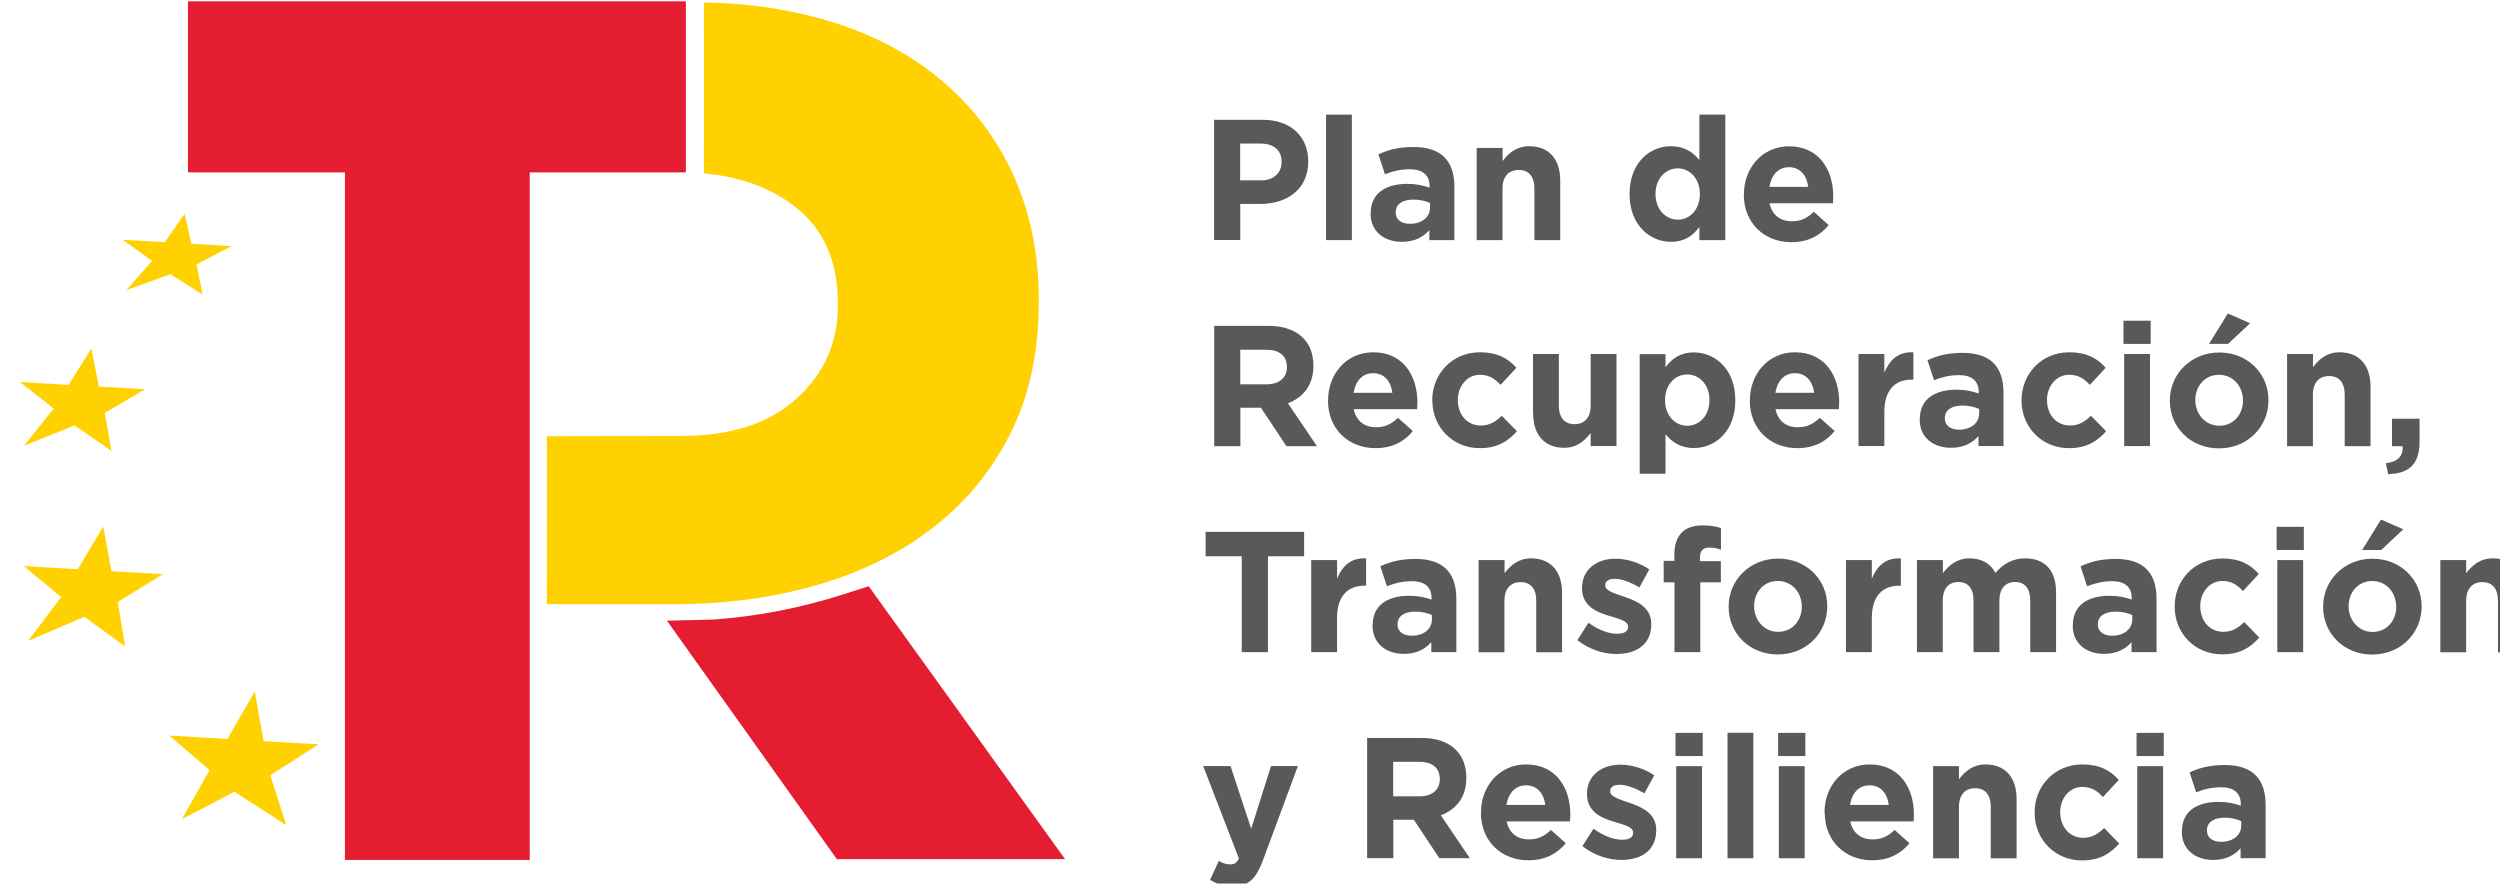 <?xml version="1.0" encoding="UTF-8" standalone="no"?>
<!-- Created with Inkscape (http://www.inkscape.org/) -->

<svg
   width="57.706mm"
   height="20.394mm"
   viewBox="0 0 57.706 20.394"
   version="1.1"
   id="svg85857"
   xmlns:inkscape="http://www.inkscape.org/namespaces/inkscape"
   xmlns:sodipodi="http://sodipodi.sourceforge.net/DTD/sodipodi-0.dtd"
   xmlns="http://www.w3.org/2000/svg"
   xmlns:svg="http://www.w3.org/2000/svg">
  <sodipodi:namedview
     id="namedview85859"
     pagecolor="#ffffff"
     bordercolor="#000000"
     borderopacity="0.25"
     inkscape:showpageshadow="2"
     inkscape:pageopacity="0.0"
     inkscape:pagecheckerboard="0"
     inkscape:deskcolor="#d1d1d1"
     inkscape:document-units="mm"
     showgrid="false" />
  <defs
     id="defs85854" />
  <g
     inkscape:label="Capa 1"
     inkscape:groupmode="layer"
     id="layer1"
     transform="translate(-189.329,-152.454)">
    <g
       id="g8172"
       inkscape:export-filename="logo-plan.svg"
       inkscape:export-xdpi="96"
       inkscape:export-ydpi="96"
       style="isolation:isolate"
       transform="matrix(0.265,0,0,0.265,-101.948,133.089)">
      <polygon
         class="cls-29"
         points="1115.53,88.09 1115.53,73.19 1158.9,73.19 1158.9,88.09 1145.3,88.09 1145.3,147.98 1129.2,147.98 1129.2,88.09 "
         id="polygon8064"
         style="fill:#e51d30;stroke-width:0px" />
      <path
         class="cls-29"
         d="m 1174.82,124.14 -2.25,0.72 c -3.66,1.17 -7.42,1.9 -11.23,2.18 l -4.09,0.1 14.8,20.77 h 19.88 l -17.11,-23.78 z"
         id="path8066"
         style="fill:#e51d30;stroke-width:0px" />
      <polygon
         class="cls-32"
         points="1113.91,137.15 1117.41,140.15 1115.01,144.42 1119.58,142.04 1124.1,144.95 1122.7,140.61 1126.91,137.91 1122.12,137.63 1121.35,133.32 1118.96,137.44 "
         id="polygon8068"
         style="fill:#ffd100;stroke-width:0px" />
      <polygon
         class="cls-32"
         points="1101.22,122.38 1104.49,125.09 1101.6,128.9 1106.51,126.8 1110.06,129.39 1109.42,125.51 1113.34,123.09 1108.87,122.83 1108.15,118.94 1105.93,122.66 "
         id="polygon8070"
         style="fill:#ffd100;stroke-width:0px" />
      <polygon
         class="cls-32"
         points="1100.89,106.35 1103.84,108.66 1101.25,111.9 1105.66,110.13 1108.87,112.35 1108.28,109.04 1111.8,106.98 1107.77,106.75 1107.12,103.44 1105.12,106.6 "
         id="polygon8072"
         style="fill:#ffd100;stroke-width:0px" />
      <polygon
         class="cls-32"
         points="1109.83,93.96 1112.41,95.8 1110.17,98.34 1114,96.96 1116.8,98.73 1116.28,96.11 1119.33,94.51 1115.82,94.31 1115.24,91.69 1113.52,94.17 "
         id="polygon8074"
         style="fill:#ffd100;stroke-width:0px" />
      <path
         class="cls-32"
         d="m 1187.57,88.65 c -1.39,-3.17 -3.37,-5.9 -5.95,-8.18 -2.58,-2.28 -5.71,-4.07 -9.42,-5.3 -6.01,-1.98 -11.73,-1.87 -11.73,-1.87 0,4.97 0.02,9.87 0,14.87 2.61,0.26 5.41,0.96 7.91,2.89 2.5,1.92 3.76,4.74 3.76,8.45 v 0.21 c 0,3.21 -1.2,5.9 -3.59,8.07 -2.4,2.18 -5.76,3.26 -10.1,3.26 l -11.66,0.02 c 0.03,4.91 0,9.73 0,14.63 h 11.1 c 4.41,0 8.55,-0.55 12.4,-1.66 3.85,-1.1 7.22,-2.76 10.1,-4.98 2.87,-2.21 5.14,-4.95 6.78,-8.23 1.65,-3.28 2.47,-7.09 2.47,-11.45 v -0.21 c 0,-3.85 -0.69,-7.36 -2.08,-10.53"
         id="path8076"
         style="fill:#ffd100;stroke-width:0px" />
      <path
         class="cls-25"
         d="m 1208.99,88.79 c 1.14,0 1.8,-0.69 1.8,-1.59 v -0.03 c 0,-1.03 -0.7,-1.59 -1.85,-1.59 h -1.76 v 3.2 h 1.8 z m -4.09,-5.28 h 4.24 c 2.47,0 3.97,1.48 3.97,3.62 v 0.03 c 0,2.42 -1.87,3.68 -4.19,3.68 h -1.73 v 3.14 h -2.28 V 83.51 Z"
         id="path8078"
         style="fill:#5a5859;stroke-width:0px" />
      <rect
         class="cls-25"
         x="1214.66"
         y="83.06"
         width="2.25"
         height="10.93"
         id="rect8080"
         style="fill:#5a5859;stroke-width:0px" />
      <path
         class="cls-25"
         d="m 1223.72,91.16 v -0.4 c -0.39,-0.18 -0.89,-0.3 -1.44,-0.3 -0.96,0 -1.55,0.39 -1.55,1.11 v 0.03 c 0,0.61 0.5,0.97 1.23,0.97 1.05,0 1.76,-0.58 1.76,-1.41 m -5.17,0.52 v -0.03 c 0,-1.75 1.32,-2.56 3.19,-2.56 0.8,0 1.38,0.14 1.94,0.33 v -0.13 c 0,-0.94 -0.58,-1.47 -1.7,-1.47 -0.86,0 -1.47,0.16 -2.19,0.43 l -0.57,-1.73 c 0.87,-0.39 1.73,-0.64 3.08,-0.64 1.23,0 2.12,0.33 2.68,0.9 0.59,0.6 0.86,1.48 0.86,2.56 v 4.65 h -2.18 v -0.87 c -0.55,0.61 -1.3,1.02 -2.4,1.02 -1.5,0 -2.72,-0.87 -2.72,-2.45"
         id="path8082"
         style="fill:#5a5859;stroke-width:0px" />
      <path
         class="cls-25"
         d="m 1227.79,85.96 h 2.25 v 1.14 c 0.52,-0.67 1.19,-1.29 2.33,-1.29 1.7,0 2.69,1.14 2.69,2.98 v 5.2 h -2.25 v -4.48 c 0,-1.08 -0.5,-1.63 -1.37,-1.63 -0.87,0 -1.41,0.56 -1.41,1.63 v 4.48 h -2.25 v -8.02 z"
         id="path8084"
         style="fill:#5a5859;stroke-width:0px" />
      <path
         class="cls-25"
         d="m 1247.22,89.99 v -0.03 c 0,-1.33 -0.88,-2.22 -1.92,-2.22 -1.04,0 -1.94,0.87 -1.94,2.22 v 0.03 c 0,1.33 0.89,2.22 1.94,2.22 1.05,0 1.92,-0.88 1.92,-2.22 m -6.12,0 v -0.03 c 0,-2.68 1.73,-4.15 3.61,-4.15 1.2,0 1.94,0.56 2.47,1.2 v -3.95 h 2.26 v 10.93 h -2.26 v -1.15 c -0.54,0.75 -1.3,1.3 -2.47,1.3 -1.85,0 -3.61,-1.47 -3.61,-4.15"
         id="path8086"
         style="fill:#5a5859;stroke-width:0px" />
      <path
         class="cls-25"
         d="m 1256.66,89.35 c -0.13,-1.02 -0.73,-1.71 -1.67,-1.71 -0.94,0 -1.54,0.68 -1.71,1.71 h 3.39 z m -5.6,0.67 v -0.03 c 0,-2.29 1.61,-4.17 3.92,-4.17 2.65,0 3.86,2.08 3.86,4.36 0,0.18 -0.02,0.39 -0.03,0.6 h -5.52 c 0.22,1.03 0.94,1.57 1.94,1.57 0.76,0 1.31,-0.24 1.92,-0.83 l 1.29,1.16 c -0.74,0.93 -1.81,1.49 -3.25,1.49 -2.38,0 -4.14,-1.69 -4.14,-4.14"
         id="path8088"
         style="fill:#5a5859;stroke-width:0px" />
      <path
         class="cls-25"
         d="m 1209.5,106.55 c 1.11,0 1.75,-0.6 1.75,-1.48 v -0.03 c 0,-0.99 -0.68,-1.5 -1.79,-1.5 h -2.27 v 3.01 z m -4.59,-5.09 h 4.74 c 1.32,0 2.34,0.37 3.02,1.06 0.58,0.58 0.89,1.41 0.89,2.4 v 0.03 c 0,1.69 -0.9,2.75 -2.22,3.25 l 2.53,3.74 h -2.66 l -2.22,-3.35 h -1.79 v 3.35 h -2.28 v -10.48 z"
         id="path8090"
         style="fill:#5a5859;stroke-width:0px" />
      <path
         class="cls-25"
         d="m 1220.44,107.29 c -0.13,-1.02 -0.73,-1.71 -1.67,-1.71 -0.94,0 -1.54,0.68 -1.71,1.71 h 3.39 z m -5.6,0.67 v -0.03 c 0,-2.29 1.61,-4.17 3.92,-4.17 2.65,0 3.86,2.08 3.86,4.36 0,0.18 -0.02,0.39 -0.03,0.6 h -5.52 c 0.22,1.03 0.94,1.57 1.94,1.57 0.76,0 1.3,-0.24 1.92,-0.82 l 1.29,1.15 c -0.74,0.93 -1.81,1.49 -3.25,1.49 -2.38,0 -4.14,-1.69 -4.14,-4.14"
         id="path8092"
         style="fill:#5a5859;stroke-width:0px" />
      <path
         class="cls-25"
         d="m 1223.91,107.97 v -0.03 c 0,-2.29 1.73,-4.18 4.16,-4.18 1.49,0 2.43,0.51 3.17,1.35 l -1.38,1.49 c -0.5,-0.54 -1,-0.88 -1.8,-0.88 -1.12,0 -1.92,1 -1.92,2.18 v 0.03 c 0,1.23 0.78,2.21 2.01,2.21 0.75,0 1.27,-0.33 1.82,-0.85 l 1.32,1.35 c -0.77,0.85 -1.66,1.47 -3.24,1.47 -2.38,0 -4.13,-1.85 -4.13,-4.14"
         id="path8094"
         style="fill:#5a5859;stroke-width:0px" />
      <path
         class="cls-25"
         d="m 1232.69,109.11 v -5.2 h 2.25 v 4.48 c 0,1.08 0.5,1.63 1.37,1.63 0.87,0 1.4,-0.56 1.4,-1.63 v -4.48 h 2.25 v 8.02 h -2.25 v -1.14 c -0.52,0.67 -1.19,1.29 -2.32,1.29 -1.7,0 -2.69,-1.14 -2.69,-2.98"
         id="path8096"
         style="fill:#5a5859;stroke-width:0px" />
      <path
         class="cls-25"
         d="m 1248.06,107.94 v -0.03 c 0,-1.33 -0.89,-2.22 -1.94,-2.22 -1.05,0 -1.93,0.88 -1.93,2.22 v 0.03 c 0,1.33 0.88,2.22 1.93,2.22 1.05,0 1.94,-0.87 1.94,-2.22 m -6.08,-4.02 h 2.25 v 1.15 c 0.54,-0.75 1.3,-1.3 2.47,-1.3 1.85,0 3.61,1.47 3.61,4.15 v 0.03 c 0,2.68 -1.73,4.15 -3.61,4.15 -1.2,0 -1.94,-0.56 -2.47,-1.2 v 3.44 h -2.25 z"
         id="path8098"
         style="fill:#5a5859;stroke-width:0px" />
      <path
         class="cls-25"
         d="m 1257.18,107.29 c -0.13,-1.02 -0.73,-1.71 -1.67,-1.71 -0.94,0 -1.54,0.68 -1.71,1.71 h 3.39 z m -5.6,0.67 v -0.03 c 0,-2.29 1.61,-4.17 3.92,-4.17 2.65,0 3.86,2.08 3.86,4.36 0,0.18 -0.02,0.39 -0.03,0.6 h -5.52 c 0.22,1.03 0.93,1.57 1.94,1.57 0.76,0 1.3,-0.24 1.92,-0.82 l 1.29,1.15 c -0.74,0.93 -1.81,1.49 -3.25,1.49 -2.38,0 -4.14,-1.69 -4.14,-4.14"
         id="path8100"
         style="fill:#5a5859;stroke-width:0px" />
      <path
         class="cls-25"
         d="m 1261.04,103.91 h 2.25 v 1.62 c 0.46,-1.1 1.2,-1.83 2.53,-1.77 v 2.38 h -0.12 c -1.5,0 -2.41,0.92 -2.41,2.83 v 2.96 h -2.25 z"
         id="path8102"
         style="fill:#5a5859;stroke-width:0px" />
      <path
         class="cls-25"
         d="m 1271.55,109.1 v -0.4 c -0.39,-0.18 -0.89,-0.3 -1.44,-0.3 -0.96,0 -1.55,0.39 -1.55,1.1 v 0.03 c 0,0.61 0.5,0.97 1.23,0.97 1.05,0 1.76,-0.58 1.76,-1.41 m -5.17,0.52 v -0.03 c 0,-1.75 1.32,-2.56 3.19,-2.56 0.8,0 1.38,0.14 1.94,0.33 v -0.13 c 0,-0.94 -0.58,-1.47 -1.7,-1.47 -0.86,0 -1.47,0.17 -2.19,0.44 l -0.57,-1.74 c 0.87,-0.39 1.73,-0.64 3.08,-0.64 1.23,0 2.12,0.33 2.68,0.9 0.59,0.6 0.86,1.48 0.86,2.56 v 4.66 h -2.18 v -0.87 c -0.55,0.61 -1.3,1.02 -2.4,1.02 -1.5,0 -2.72,-0.87 -2.72,-2.46"
         id="path8104"
         style="fill:#5a5859;stroke-width:0px" />
      <path
         class="cls-25"
         d="m 1275.24,107.97 v -0.03 c 0,-2.29 1.73,-4.18 4.16,-4.18 1.49,0 2.43,0.51 3.17,1.35 l -1.38,1.49 c -0.5,-0.54 -1,-0.88 -1.81,-0.88 -1.12,0 -1.92,1 -1.92,2.18 v 0.03 c 0,1.23 0.78,2.21 2.01,2.21 0.76,0 1.27,-0.33 1.82,-0.85 l 1.32,1.35 c -0.77,0.85 -1.66,1.47 -3.24,1.47 -2.38,0 -4.13,-1.85 -4.13,-4.14"
         id="path8106"
         style="fill:#5a5859;stroke-width:0px" />
      <path
         class="cls-25"
         d="m 1284.18,103.91 h 2.25 v 8.02 h -2.25 z m -0.06,-2.9 h 2.37 v 2.02 h -2.37 z"
         id="path8108"
         style="fill:#5a5859;stroke-width:0px" />
      <path
         class="cls-25"
         d="m 1293.21,100.38 1.94,0.85 -1.92,1.8 h -1.66 z m 1.32,7.59 v -0.03 c 0,-1.18 -0.84,-2.22 -2.09,-2.22 -1.25,0 -2.06,1.01 -2.06,2.19 v 0.03 c 0,1.18 0.85,2.22 2.09,2.22 1.24,0 2.06,-1 2.06,-2.18 m -6.37,0 v -0.03 c 0,-2.3 1.84,-4.17 4.31,-4.17 2.47,0 4.28,1.84 4.28,4.14 v 0.03 c 0,2.31 -1.83,4.18 -4.31,4.18 -2.48,0 -4.28,-1.84 -4.28,-4.14"
         id="path8110"
         style="fill:#5a5859;stroke-width:0px" />
      <path
         class="cls-25"
         d="m 1298.38,103.91 h 2.25 v 1.14 c 0.52,-0.67 1.19,-1.29 2.32,-1.29 1.7,0 2.69,1.14 2.69,2.98 v 5.2 h -2.25 v -4.48 c 0,-1.08 -0.5,-1.63 -1.36,-1.63 -0.86,0 -1.41,0.56 -1.41,1.63 v 4.48 h -2.25 v -8.02 z"
         id="path8112"
         style="fill:#5a5859;stroke-width:0px" />
      <path
         class="cls-25"
         d="m 1306.98,113.42 c 1.02,-0.11 1.53,-0.63 1.45,-1.48 h -0.92 v -2.39 h 2.4 v 2.02 c 0,1.98 -0.98,2.77 -2.74,2.8 l -0.19,-0.94 z"
         id="path8114"
         style="fill:#5a5859;stroke-width:0px" />
      <polygon
         class="cls-25"
         points="1209.6,129.88 1207.32,129.88 1207.32,121.53 1204.17,121.53 1204.17,119.4 1212.75,119.4 1212.75,121.53 1209.6,121.53 "
         id="polygon8116"
         style="fill:#5a5859;stroke-width:0px" />
      <path
         class="cls-25"
         d="m 1213.37,121.86 h 2.25 v 1.62 c 0.46,-1.11 1.2,-1.83 2.53,-1.77 v 2.38 h -0.12 c -1.5,0 -2.41,0.92 -2.41,2.83 v 2.96 h -2.25 z"
         id="path8118"
         style="fill:#5a5859;stroke-width:0px" />
      <path
         class="cls-25"
         d="m 1223.88,127.05 v -0.4 c -0.39,-0.18 -0.89,-0.3 -1.44,-0.3 -0.96,0 -1.55,0.39 -1.55,1.1 v 0.03 c 0,0.61 0.5,0.97 1.23,0.97 1.05,0 1.76,-0.58 1.76,-1.41 m -5.16,0.52 v -0.03 c 0,-1.75 1.31,-2.56 3.19,-2.56 0.8,0 1.38,0.14 1.94,0.33 v -0.13 c 0,-0.94 -0.58,-1.47 -1.7,-1.47 -0.86,0 -1.47,0.17 -2.19,0.44 l -0.57,-1.74 c 0.87,-0.39 1.73,-0.64 3.08,-0.64 1.23,0 2.12,0.33 2.68,0.9 0.59,0.6 0.86,1.48 0.86,2.56 v 4.66 h -2.18 v -0.87 c -0.55,0.62 -1.31,1.02 -2.4,1.02 -1.5,0 -2.72,-0.87 -2.72,-2.46"
         id="path8120"
         style="fill:#5a5859;stroke-width:0px" />
      <path
         class="cls-25"
         d="m 1227.96,121.86 h 2.25 V 123 c 0.52,-0.67 1.19,-1.29 2.32,-1.29 1.7,0 2.69,1.14 2.69,2.98 v 5.2 h -2.25 v -4.48 c 0,-1.08 -0.5,-1.63 -1.36,-1.63 -0.86,0 -1.41,0.56 -1.41,1.63 v 4.48 h -2.25 v -8.02 z"
         id="path8122"
         style="fill:#5a5859;stroke-width:0px" />
      <path
         class="cls-25"
         d="m 1236.56,128.82 0.96,-1.5 c 0.86,0.63 1.76,0.96 2.5,0.96 0.65,0 0.95,-0.24 0.95,-0.6 v -0.03 c 0,-0.49 -0.77,-0.66 -1.64,-0.93 -1.11,-0.33 -2.37,-0.85 -2.37,-2.41 v -0.03 c 0,-1.63 1.31,-2.54 2.9,-2.54 1,0 2.1,0.34 2.96,0.93 l -0.86,1.57 c -0.79,-0.46 -1.57,-0.75 -2.15,-0.75 -0.58,0 -0.83,0.24 -0.83,0.56 v 0.03 c 0,0.45 0.76,0.66 1.61,0.96 1.11,0.37 2.4,0.91 2.4,2.38 v 0.03 c 0,1.78 -1.32,2.59 -3.04,2.59 -1.11,0 -2.35,-0.38 -3.4,-1.21"
         id="path8124"
         style="fill:#5a5859;stroke-width:0px" />
      <path
         class="cls-25"
         d="m 1245,123.8 h -0.93 v -1.87 h 0.93 v -0.51 c 0,-0.89 0.22,-1.53 0.64,-1.95 0.41,-0.42 1.02,-0.63 1.82,-0.63 0.71,0 1.18,0.09 1.6,0.23 v 1.89 c -0.33,-0.12 -0.64,-0.19 -1.02,-0.19 -0.52,0 -0.81,0.27 -0.81,0.87 v 0.31 h 1.82 v 1.85 h -1.79 v 6.08 h -2.25 v -6.08 z"
         id="path8126"
         style="fill:#5a5859;stroke-width:0px" />
      <path
         class="cls-25"
         d="m 1256.1,125.92 v -0.03 c 0,-1.18 -0.84,-2.21 -2.09,-2.21 -1.25,0 -2.06,1 -2.06,2.18 v 0.03 c 0,1.18 0.84,2.22 2.09,2.22 1.25,0 2.06,-1 2.06,-2.18 m -6.37,0 v -0.03 c 0,-2.3 1.84,-4.17 4.31,-4.17 2.47,0 4.28,1.84 4.28,4.14 v 0.03 c 0,2.31 -1.83,4.18 -4.31,4.18 -2.48,0 -4.28,-1.84 -4.28,-4.14"
         id="path8128"
         style="fill:#5a5859;stroke-width:0px" />
      <path
         class="cls-25"
         d="m 1259.95,121.86 h 2.25 v 1.62 c 0.46,-1.11 1.2,-1.83 2.53,-1.77 v 2.38 h -0.12 c -1.5,0 -2.41,0.92 -2.41,2.83 v 2.96 h -2.25 z"
         id="path8130"
         style="fill:#5a5859;stroke-width:0px" />
      <path
         class="cls-25"
         d="m 1266.14,121.86 h 2.25 V 123 c 0.52,-0.67 1.2,-1.29 2.34,-1.29 1.04,0 1.82,0.46 2.24,1.27 0.7,-0.82 1.53,-1.27 2.6,-1.27 1.67,0 2.68,1.02 2.68,2.95 v 5.22 H 1276 v -4.48 c 0,-1.08 -0.48,-1.63 -1.32,-1.63 -0.84,0 -1.37,0.56 -1.37,1.63 v 4.48 h -2.25 v -4.48 c 0,-1.08 -0.48,-1.63 -1.32,-1.63 -0.84,0 -1.36,0.56 -1.36,1.63 v 4.48 h -2.25 v -8.02 z"
         id="path8132"
         style="fill:#5a5859;stroke-width:0px" />
      <path
         class="cls-25"
         d="m 1284.89,127.05 v -0.4 c -0.39,-0.18 -0.89,-0.3 -1.44,-0.3 -0.96,0 -1.56,0.39 -1.56,1.1 v 0.03 c 0,0.61 0.51,0.97 1.23,0.97 1.05,0 1.76,-0.58 1.76,-1.41 m -5.17,0.52 v -0.03 c 0,-1.75 1.32,-2.56 3.19,-2.56 0.8,0 1.38,0.14 1.94,0.33 v -0.13 c 0,-0.94 -0.58,-1.47 -1.7,-1.47 -0.86,0 -1.47,0.17 -2.19,0.44 l -0.57,-1.74 c 0.87,-0.39 1.73,-0.64 3.08,-0.64 1.23,0 2.12,0.33 2.68,0.9 0.59,0.6 0.86,1.48 0.86,2.56 v 4.66 h -2.18 v -0.87 c -0.55,0.62 -1.3,1.02 -2.4,1.02 -1.5,0 -2.72,-0.87 -2.72,-2.46"
         id="path8134"
         style="fill:#5a5859;stroke-width:0px" />
      <path
         class="cls-25"
         d="m 1288.58,125.92 v -0.03 c 0,-2.29 1.73,-4.17 4.16,-4.17 1.49,0 2.42,0.51 3.17,1.35 l -1.38,1.49 c -0.5,-0.54 -1,-0.88 -1.8,-0.88 -1.12,0 -1.92,1 -1.92,2.18 v 0.03 c 0,1.23 0.78,2.22 2.01,2.22 0.75,0 1.27,-0.33 1.82,-0.85 l 1.31,1.35 c -0.77,0.85 -1.65,1.46 -3.24,1.46 -2.38,0 -4.13,-1.85 -4.13,-4.14"
         id="path8136"
         style="fill:#5a5859;stroke-width:0px" />
      <path
         class="cls-25"
         d="m 1297.52,121.86 h 2.25 v 8.02 h -2.25 z m -0.06,-2.9 h 2.37 v 2.02 h -2.37 z"
         id="path8138"
         style="fill:#5a5859;stroke-width:0px" />
      <g
         id="g8144">
        <path
           class="cls-25"
           d="m 1306.55,118.33 1.94,0.85 -1.92,1.8 h -1.66 z m 1.32,7.59 v -0.03 c 0,-1.18 -0.84,-2.21 -2.08,-2.21 -1.24,0 -2.06,1 -2.06,2.19 v 0.03 c 0,1.18 0.85,2.22 2.09,2.22 1.24,0 2.06,-1 2.06,-2.18 m -6.37,0 v -0.03 c 0,-2.3 1.84,-4.17 4.3,-4.17 2.46,0 4.28,1.84 4.28,4.14 v 0.03 c 0,2.31 -1.83,4.18 -4.3,4.18 -2.47,0 -4.28,-1.84 -4.28,-4.14"
           id="path8140"
           style="fill:#5a5859;stroke-width:0px" />
        <path
           class="cls-25"
           d="m 1311.72,121.86 h 2.25 V 123 c 0.52,-0.67 1.19,-1.29 2.33,-1.29 1.7,0 2.69,1.14 2.69,2.98 v 5.2 h -2.25 v -4.48 c 0,-1.08 -0.5,-1.63 -1.36,-1.63 -0.86,0 -1.41,0.56 -1.41,1.63 v 4.48 h -2.25 v -8.02 z"
           id="path8142"
           style="fill:#5a5859;stroke-width:0px" />
      </g>
      <g
         id="g8170">
        <path
           class="cls-25"
           d="m 1204.56,149.71 0.76,-1.65 c 0.3,0.18 0.67,0.31 0.96,0.31 0.39,0 0.6,-0.12 0.79,-0.52 l -3.11,-8.05 h 2.38 l 1.8,5.46 1.73,-5.46 h 2.34 l -3.05,8.22 c -0.61,1.63 -1.26,2.25 -2.61,2.25 -0.81,0 -1.42,-0.21 -2,-0.56"
           id="path8146"
           style="fill:#5a5859;stroke-width:0px" />
        <path
           class="cls-25"
           d="m 1222.82,142.44 c 1.11,0 1.75,-0.6 1.75,-1.48 v -0.03 c 0,-0.99 -0.68,-1.5 -1.79,-1.5 h -2.27 v 3.01 z m -4.59,-5.09 h 4.74 c 1.32,0 2.34,0.37 3.02,1.06 0.58,0.58 0.89,1.41 0.89,2.4 v 0.03 c 0,1.69 -0.9,2.75 -2.22,3.25 l 2.53,3.74 h -2.66 l -2.22,-3.35 h -1.79 v 3.35 h -2.28 v -10.48 z"
           id="path8148"
           style="fill:#5a5859;stroke-width:0px" />
        <path
           class="cls-25"
           d="m 1233.76,143.19 c -0.13,-1.02 -0.73,-1.71 -1.67,-1.71 -0.94,0 -1.54,0.67 -1.72,1.71 z m -5.6,0.67 v -0.03 c 0,-2.29 1.61,-4.17 3.92,-4.17 2.65,0 3.86,2.08 3.86,4.36 0,0.18 -0.02,0.39 -0.03,0.6 h -5.52 c 0.22,1.03 0.93,1.57 1.94,1.57 0.76,0 1.3,-0.24 1.92,-0.82 l 1.29,1.15 c -0.74,0.92 -1.81,1.49 -3.25,1.49 -2.38,0 -4.14,-1.69 -4.14,-4.14"
           id="path8150"
           style="fill:#5a5859;stroke-width:0px" />
        <path
           class="cls-25"
           d="m 1237,146.76 0.96,-1.5 c 0.86,0.63 1.76,0.96 2.5,0.96 0.65,0 0.95,-0.24 0.95,-0.6 v -0.03 c 0,-0.49 -0.77,-0.66 -1.64,-0.93 -1.11,-0.33 -2.38,-0.86 -2.38,-2.41 v -0.03 c 0,-1.63 1.31,-2.54 2.9,-2.54 1,0 2.1,0.34 2.96,0.93 l -0.86,1.57 c -0.78,-0.46 -1.57,-0.75 -2.15,-0.75 -0.58,0 -0.83,0.24 -0.83,0.56 v 0.03 c 0,0.45 0.76,0.66 1.61,0.96 1.11,0.37 2.4,0.91 2.4,2.38 v 0.03 c 0,1.78 -1.32,2.59 -3.03,2.59 -1.11,0 -2.35,-0.38 -3.41,-1.21"
           id="path8152"
           style="fill:#5a5859;stroke-width:0px" />
        <path
           class="cls-25"
           d="m 1245.16,139.81 h 2.25 v 8.02 h -2.25 z m -0.06,-2.9 h 2.37 v 2.02 h -2.37 z"
           id="path8154"
           style="fill:#5a5859;stroke-width:0px" />
        <rect
           class="cls-25"
           x="1249.63"
           y="136.9"
           width="2.25"
           height="10.93"
           id="rect8156"
           style="fill:#5a5859;stroke-width:0px" />
        <path
           class="cls-25"
           d="m 1254.1,139.81 h 2.25 v 8.02 h -2.25 z m -0.06,-2.9 h 2.37 v 2.02 h -2.37 z"
           id="path8158"
           style="fill:#5a5859;stroke-width:0px" />
        <path
           class="cls-25"
           d="m 1263.68,143.19 c -0.13,-1.02 -0.72,-1.71 -1.67,-1.71 -0.95,0 -1.54,0.67 -1.71,1.71 h 3.39 z m -5.6,0.67 v -0.03 c 0,-2.29 1.61,-4.17 3.92,-4.17 2.65,0 3.87,2.08 3.87,4.36 0,0.18 -0.02,0.39 -0.03,0.6 h -5.52 c 0.22,1.03 0.94,1.57 1.94,1.57 0.76,0 1.31,-0.24 1.93,-0.82 l 1.29,1.15 c -0.74,0.92 -1.81,1.49 -3.24,1.49 -2.38,0 -4.14,-1.69 -4.14,-4.14"
           id="path8160"
           style="fill:#5a5859;stroke-width:0px" />
        <path
           class="cls-25"
           d="m 1267.54,139.81 h 2.25 v 1.14 c 0.52,-0.67 1.19,-1.29 2.33,-1.29 1.7,0 2.69,1.14 2.69,2.98 v 5.2 h -2.25 v -4.48 c 0,-1.08 -0.5,-1.63 -1.36,-1.63 -0.86,0 -1.41,0.56 -1.41,1.63 v 4.48 h -2.25 v -8.02 z"
           id="path8162"
           style="fill:#5a5859;stroke-width:0px" />
        <path
           class="cls-25"
           d="m 1276.38,143.86 v -0.03 c 0,-2.29 1.73,-4.17 4.16,-4.17 1.49,0 2.43,0.51 3.17,1.35 l -1.38,1.49 c -0.5,-0.54 -1,-0.88 -1.8,-0.88 -1.12,0 -1.92,1 -1.92,2.18 v 0.03 c 0,1.23 0.78,2.22 2.01,2.22 0.75,0 1.27,-0.33 1.82,-0.85 l 1.31,1.35 c -0.77,0.85 -1.65,1.47 -3.24,1.47 -2.38,0 -4.13,-1.85 -4.13,-4.14"
           id="path8164"
           style="fill:#5a5859;stroke-width:0px" />
        <path
           class="cls-25"
           d="m 1285.32,139.81 h 2.25 v 8.02 h -2.25 z m -0.06,-2.9 h 2.37 v 2.02 h -2.37 z"
           id="path8166"
           style="fill:#5a5859;stroke-width:0px" />
        <path
           class="cls-25"
           d="m 1294.38,145 v -0.4 c -0.39,-0.18 -0.89,-0.3 -1.44,-0.3 -0.96,0 -1.55,0.39 -1.55,1.1 v 0.03 c 0,0.62 0.5,0.97 1.23,0.97 1.05,0 1.76,-0.58 1.76,-1.41 m -5.17,0.52 v -0.03 c 0,-1.75 1.32,-2.56 3.19,-2.56 0.8,0 1.38,0.14 1.94,0.33 v -0.13 c 0,-0.94 -0.58,-1.47 -1.7,-1.47 -0.86,0 -1.47,0.16 -2.19,0.44 l -0.57,-1.74 c 0.87,-0.39 1.73,-0.64 3.08,-0.64 1.23,0 2.12,0.33 2.68,0.9 0.59,0.6 0.86,1.48 0.86,2.56 v 4.66 h -2.18 v -0.87 c -0.55,0.62 -1.31,1.02 -2.4,1.02 -1.5,0 -2.72,-0.87 -2.72,-2.46"
           id="path8168"
           style="fill:#5a5859;stroke-width:0px" />
      </g>
    </g>
  </g>
</svg>
